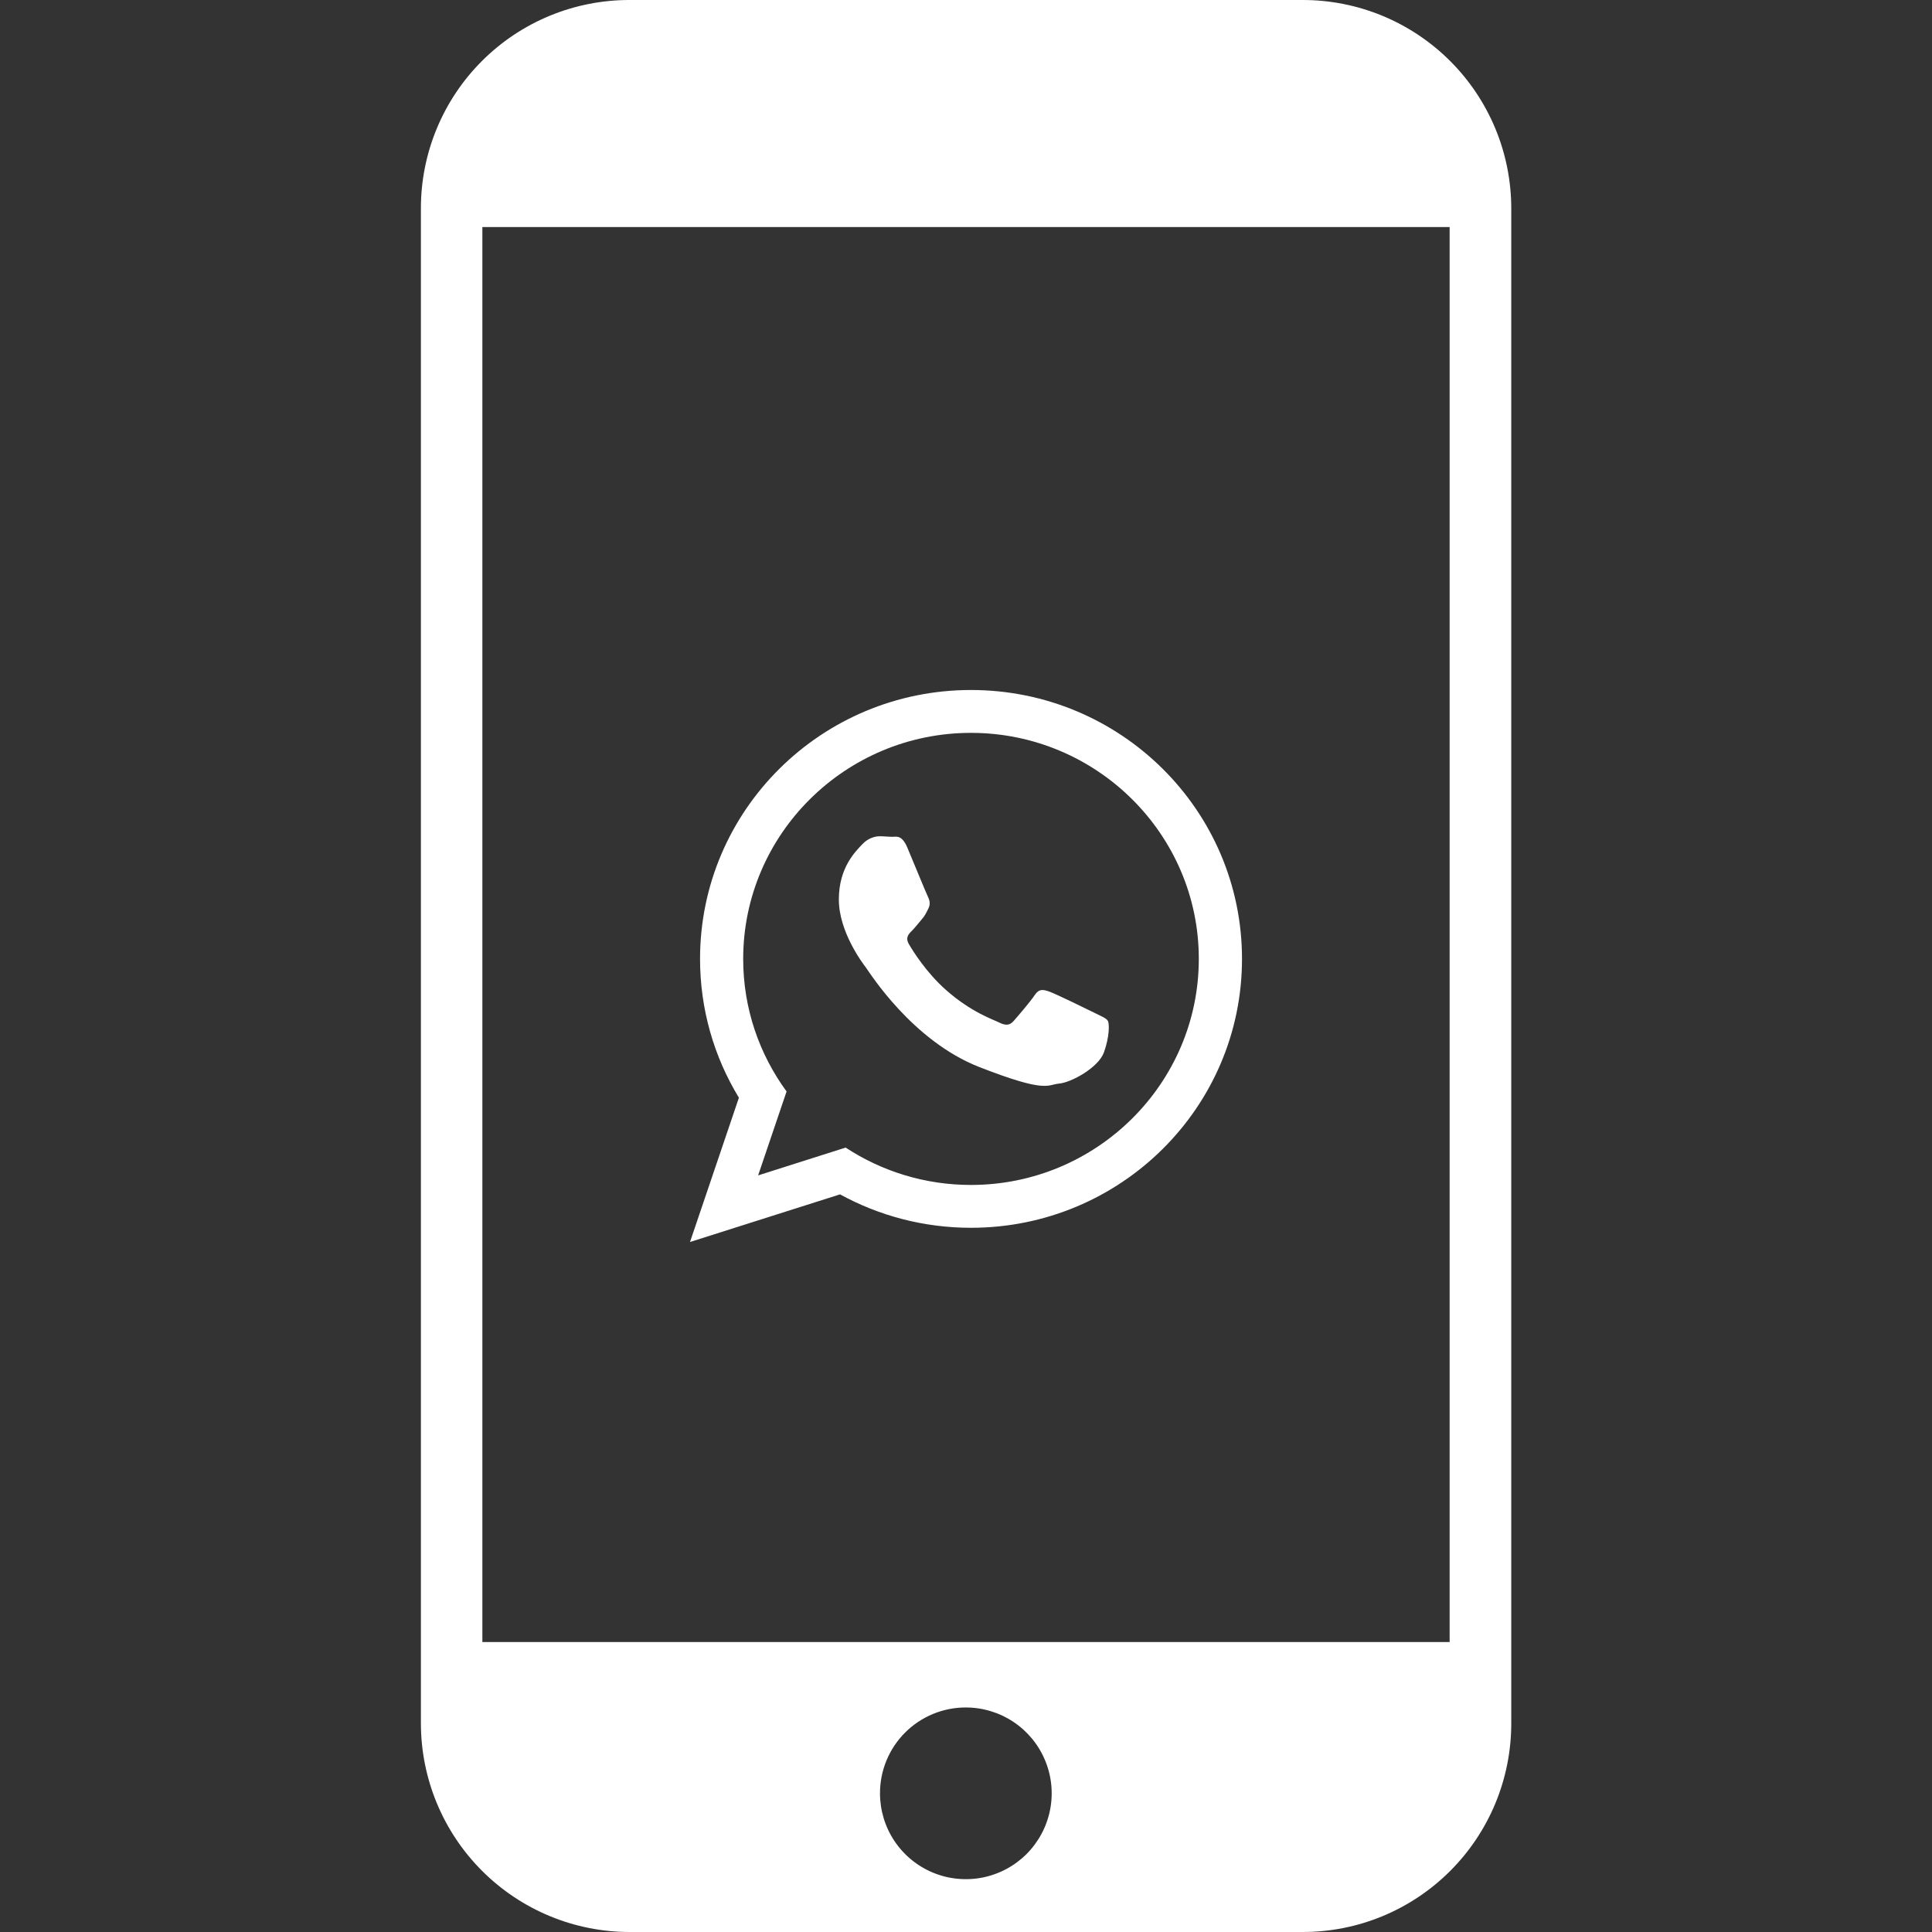 <svg width="70" height="70" viewBox="0 0 70 70" fill="none" xmlns="http://www.w3.org/2000/svg">
<rect x="0" y="0" width="70" height="70" fill="#333333" stroke="none"/>
<g clip-path="url(#clip0_6_378)">
<path fill-rule="evenodd" clip-rule="evenodd" d="M22.815 1.93537e-05H47.196C48.19 -0.001 49.174 0.194 50.092 0.574C51.009 0.954 51.843 1.512 52.545 2.214C53.248 2.917 53.804 3.751 54.184 4.67C54.563 5.588 54.757 6.572 54.756 7.565V62.435C54.757 63.428 54.563 64.412 54.184 65.33C53.804 66.249 53.248 67.083 52.545 67.786C51.843 68.488 51.009 69.046 50.092 69.426C49.174 69.806 48.19 70.001 47.196 70H22.815C20.808 70 18.884 69.203 17.466 67.784C16.047 66.365 15.25 64.441 15.25 62.435V7.554C15.249 6.561 15.444 5.577 15.824 4.66C16.204 3.742 16.762 2.908 17.465 2.207C18.167 1.505 19.002 0.949 19.92 0.57C20.838 0.192 21.822 -0.002 22.815 1.93537e-05ZM17.477 59.495H52.523V8.226H17.477V59.495ZM34.994 61.865C35.61 61.865 36.211 62.048 36.723 62.39C37.234 62.732 37.633 63.218 37.868 63.787C38.104 64.355 38.165 64.981 38.044 65.585C37.924 66.188 37.627 66.742 37.192 67.177C36.756 67.612 36.201 67.907 35.598 68.027C34.994 68.146 34.368 68.084 33.8 67.848C33.232 67.611 32.746 67.212 32.405 66.7C32.064 66.187 31.883 65.585 31.884 64.97C31.884 64.562 31.964 64.157 32.121 63.781C32.277 63.403 32.506 63.061 32.795 62.773C33.084 62.484 33.427 62.256 33.804 62.1C34.182 61.944 34.586 61.864 34.994 61.865Z" fill="white"/>
<g clip-path="url(#clip1_6_378)">
<path d="M45 34.743C45 40.123 40.604 44.485 35.181 44.485C33.46 44.485 31.843 44.045 30.436 43.274L25 45L26.772 39.772C25.878 38.304 25.364 36.581 25.364 34.742C25.365 29.362 29.759 25 35.182 25C40.605 25.001 45 29.362 45 34.743ZM35.18 26.553C30.629 26.553 26.927 30.228 26.927 34.745C26.927 36.537 27.511 38.196 28.499 39.546L27.468 42.587L30.639 41.579C31.944 42.435 33.504 42.933 35.18 42.933C39.732 42.933 43.435 39.26 43.435 34.743C43.437 30.228 39.732 26.553 35.18 26.553ZM40.139 36.987C40.078 36.888 39.918 36.828 39.678 36.708C39.438 36.588 38.253 36.011 38.034 35.933C37.812 35.853 37.651 35.812 37.491 36.052C37.333 36.291 36.871 36.828 36.729 36.989C36.589 37.149 36.449 37.169 36.208 37.051C35.968 36.929 35.191 36.679 34.272 35.866C33.556 35.232 33.073 34.451 32.934 34.212C32.792 33.973 32.919 33.844 33.039 33.725C33.146 33.618 33.279 33.446 33.4 33.306C33.521 33.167 33.56 33.069 33.641 32.909C33.719 32.749 33.68 32.61 33.62 32.489C33.56 32.37 33.08 31.196 32.878 30.718C32.678 30.24 32.478 30.319 32.337 30.319C32.197 30.319 32.036 30.299 31.876 30.299C31.715 30.299 31.454 30.358 31.235 30.597C31.015 30.836 30.393 31.413 30.393 32.589C30.393 33.765 31.254 34.899 31.375 35.058C31.496 35.217 33.041 37.708 35.487 38.663C37.934 39.619 37.934 39.3 38.375 39.26C38.818 39.219 39.8 38.682 39.999 38.126C40.2 37.566 40.2 37.087 40.139 36.987Z" fill="white"/>
</g>
</g>
<defs>
<clipPath id="clip0_6_378">
<rect width="70" height="70" fill="white"/>
</clipPath>
<clipPath id="clip1_6_378">
<rect width="20" height="20" fill="white" transform="translate(25 25)"/>
</clipPath>
</defs>
</svg>
